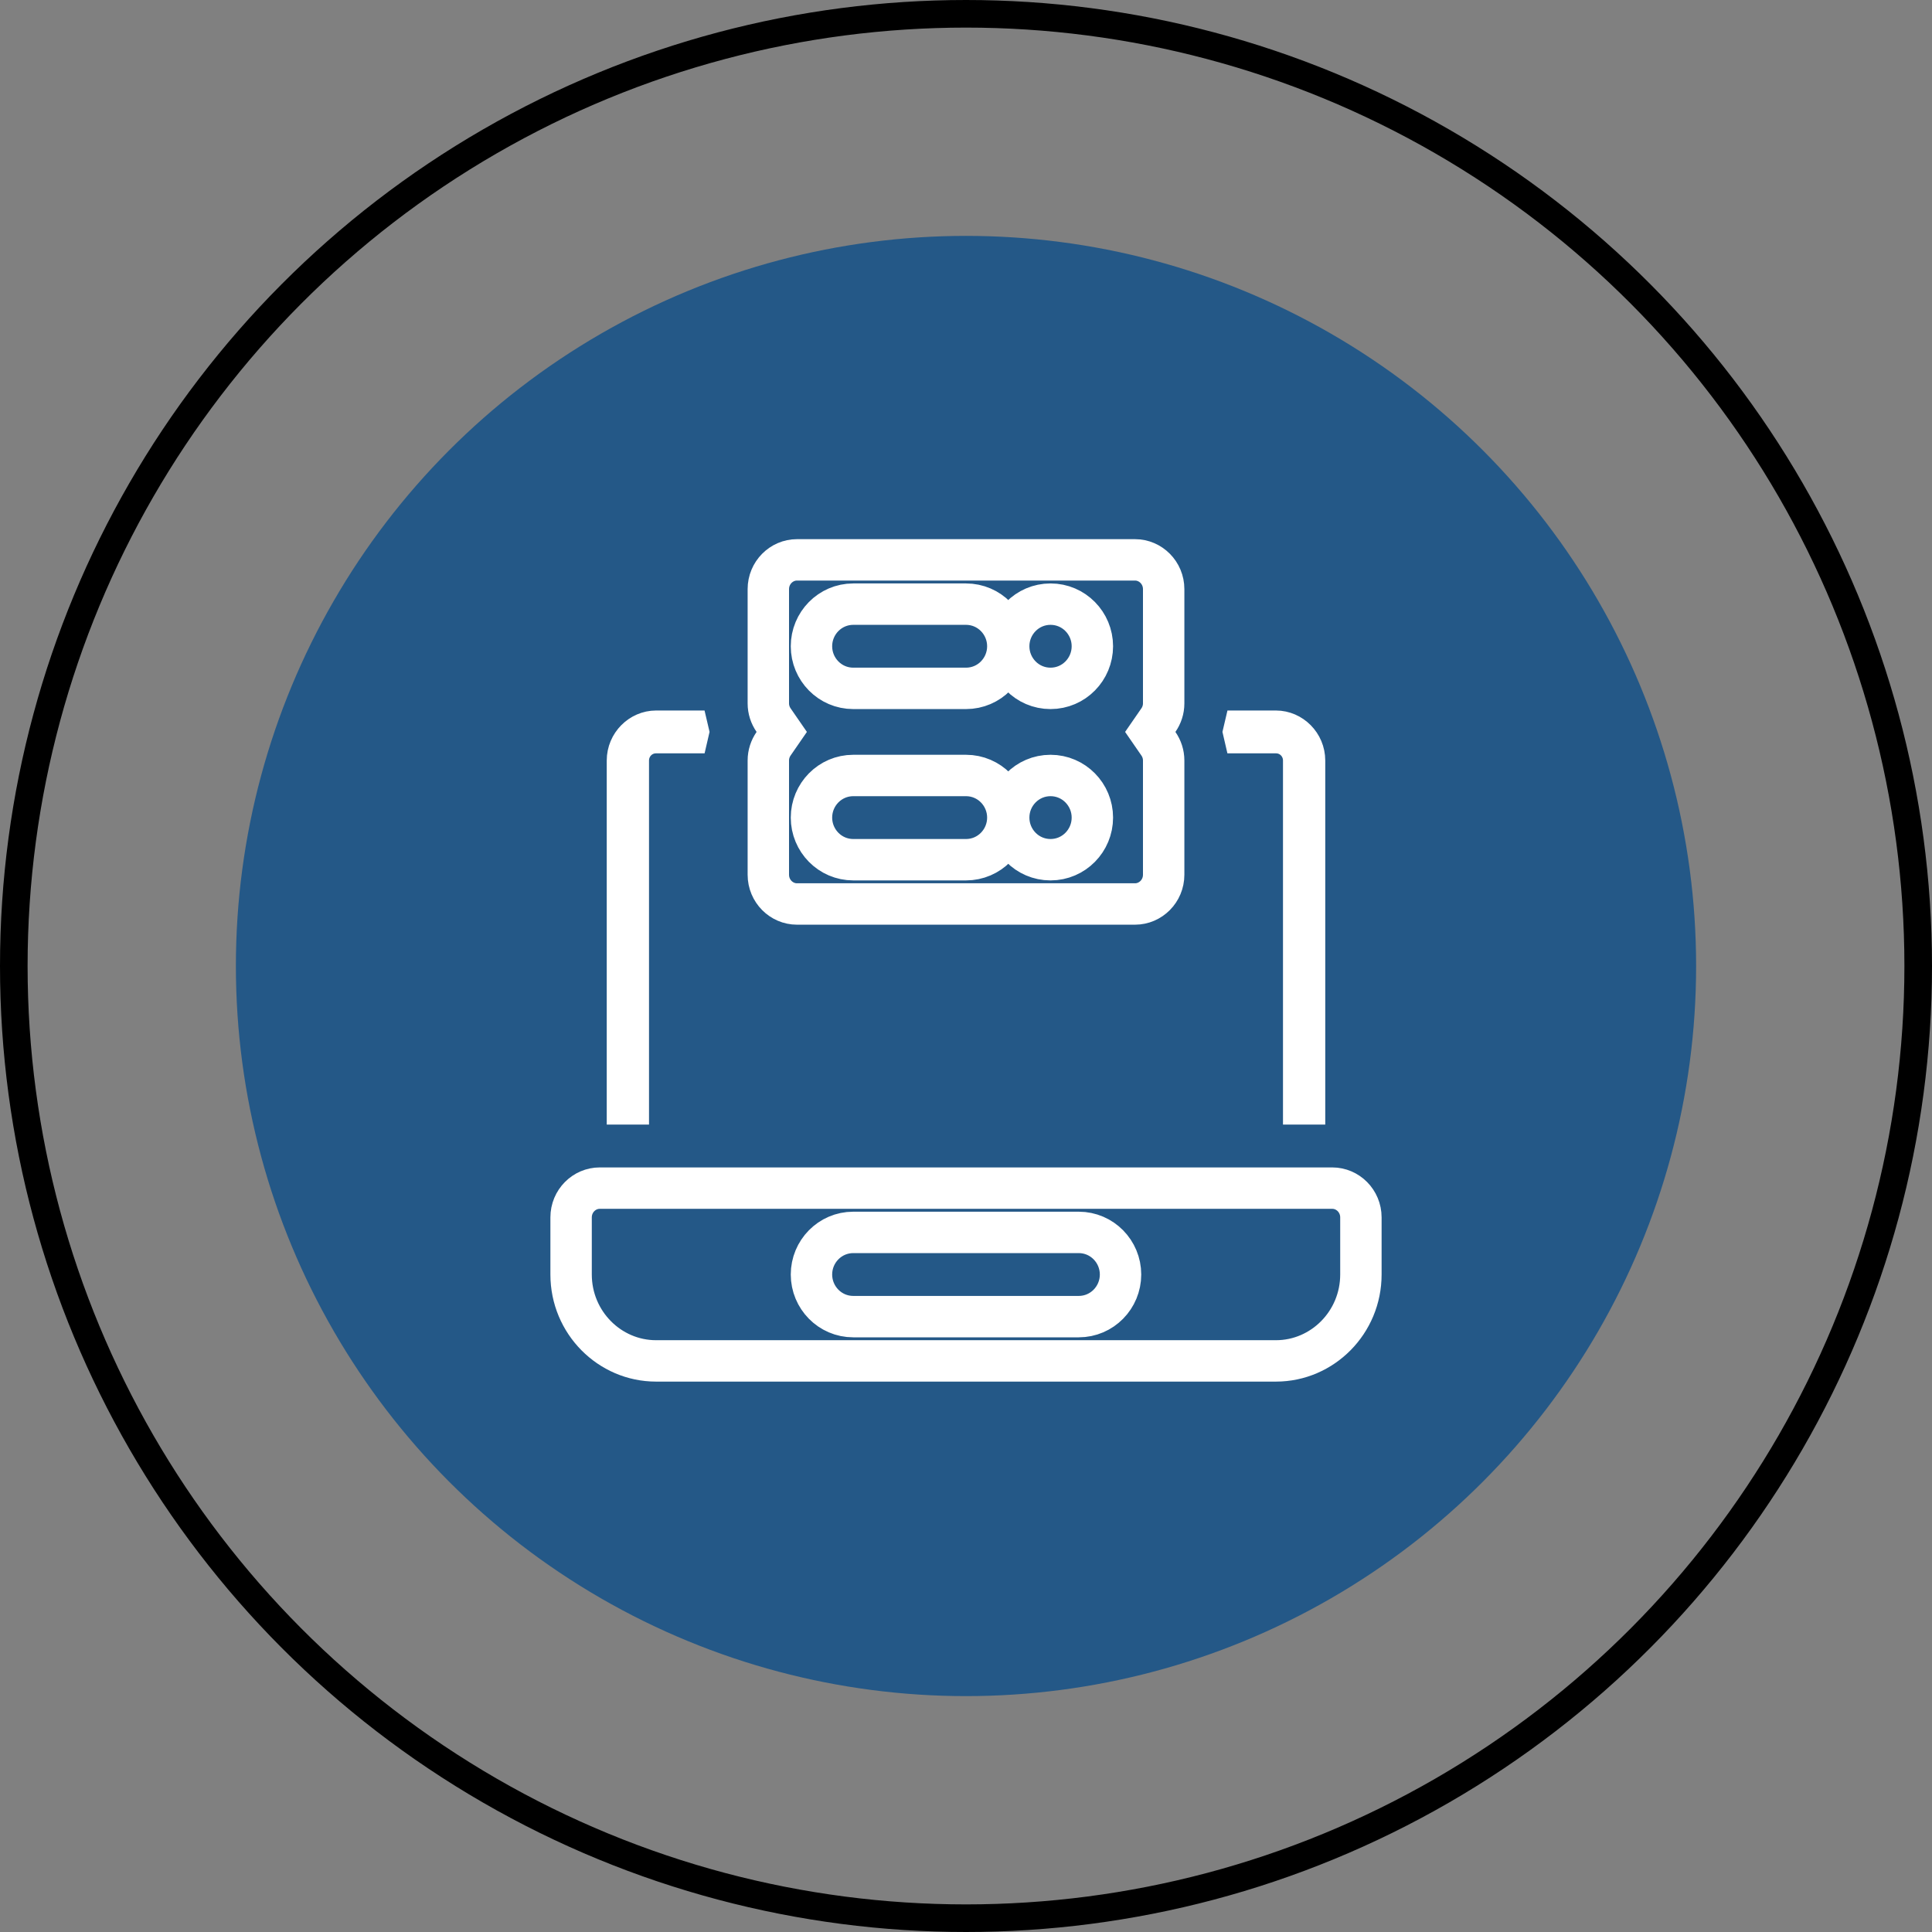<svg width="140" height="140" viewBox="0 0 140 140" fill="none" xmlns="http://www.w3.org/2000/svg">
<rect x="0" y="0" width="140" height="140" fill="#808080" stroke="none"/>
<g id="Group 5">
<circle id="Ellipse 13" cx="70" cy="70" r="52.907" fill="#245887"/>
<circle id="Ellipse 14" cx="70" cy="70" r="69" stroke="black" stroke-width="2"/>
<path id="deployment" d="M56.059 53.891L56.648 53.038L56.059 52.185C55.817 51.835 55.676 51.418 55.676 50.969V42.691C55.676 41.504 56.627 40.57 57.749 40.57H82.251C83.373 40.57 84.324 41.504 84.324 42.691V50.969C84.324 51.418 84.183 51.835 83.941 52.185L83.352 53.038L83.941 53.891C84.183 54.241 84.324 54.658 84.324 55.108V63.385C84.324 64.572 83.373 65.506 82.251 65.506H57.749C56.627 65.506 55.676 64.572 55.676 63.385V55.108C55.676 54.658 55.817 54.241 56.059 53.891ZM43.457 86.096H96.543C97.666 86.096 98.616 87.03 98.616 88.217V92.356C98.616 95.825 95.834 98.616 92.46 98.616H47.541C44.167 98.616 41.384 95.825 41.384 92.356V88.217C41.384 87.03 42.334 86.096 43.457 86.096ZM61.833 95.408H78.167C79.86 95.408 81.198 94.022 81.198 92.356C81.198 90.69 79.86 89.304 78.167 89.304H61.833C60.14 89.304 58.802 90.69 58.802 92.356C58.802 94.022 60.14 95.408 61.833 95.408ZM90.123 53.038C90.127 53.021 90.132 53.003 90.136 52.986H92.46C93.573 52.986 94.533 53.93 94.533 55.108V79.992H94.47V55.108C94.47 54.008 93.593 53.09 92.46 53.09H90.136C90.132 53.073 90.127 53.055 90.123 53.038ZM45.467 55.108C45.467 53.93 46.428 52.986 47.541 52.986H49.864C49.868 53.003 49.873 53.021 49.877 53.038C49.873 53.055 49.868 53.073 49.864 53.09H47.541C46.407 53.09 45.53 54.008 45.53 55.108V79.992H45.467V55.108ZM61.833 62.298H70C71.693 62.298 73.031 60.912 73.031 59.246C73.031 57.58 71.693 56.194 70 56.194H61.833C60.14 56.194 58.802 57.58 58.802 59.246C58.802 60.912 60.14 62.298 61.833 62.298ZM61.833 49.882H70C71.693 49.882 73.031 48.496 73.031 46.83C73.031 45.164 71.693 43.778 70 43.778H61.833C60.14 43.778 58.802 45.164 58.802 46.83C58.802 48.496 60.14 49.882 61.833 49.882ZM73.094 59.246C73.094 60.913 74.432 62.298 76.125 62.298C77.818 62.298 79.157 60.913 79.157 59.246C79.157 57.58 77.818 56.194 76.125 56.194C74.433 56.194 73.094 57.58 73.094 59.246ZM73.094 46.83C73.094 48.496 74.432 49.882 76.125 49.882C77.818 49.882 79.157 48.496 79.157 46.83C79.157 45.163 77.818 43.778 76.125 43.778C74.433 43.778 73.094 45.163 73.094 46.83Z" stroke="white" stroke-width="3"/>
</g>
</svg>
